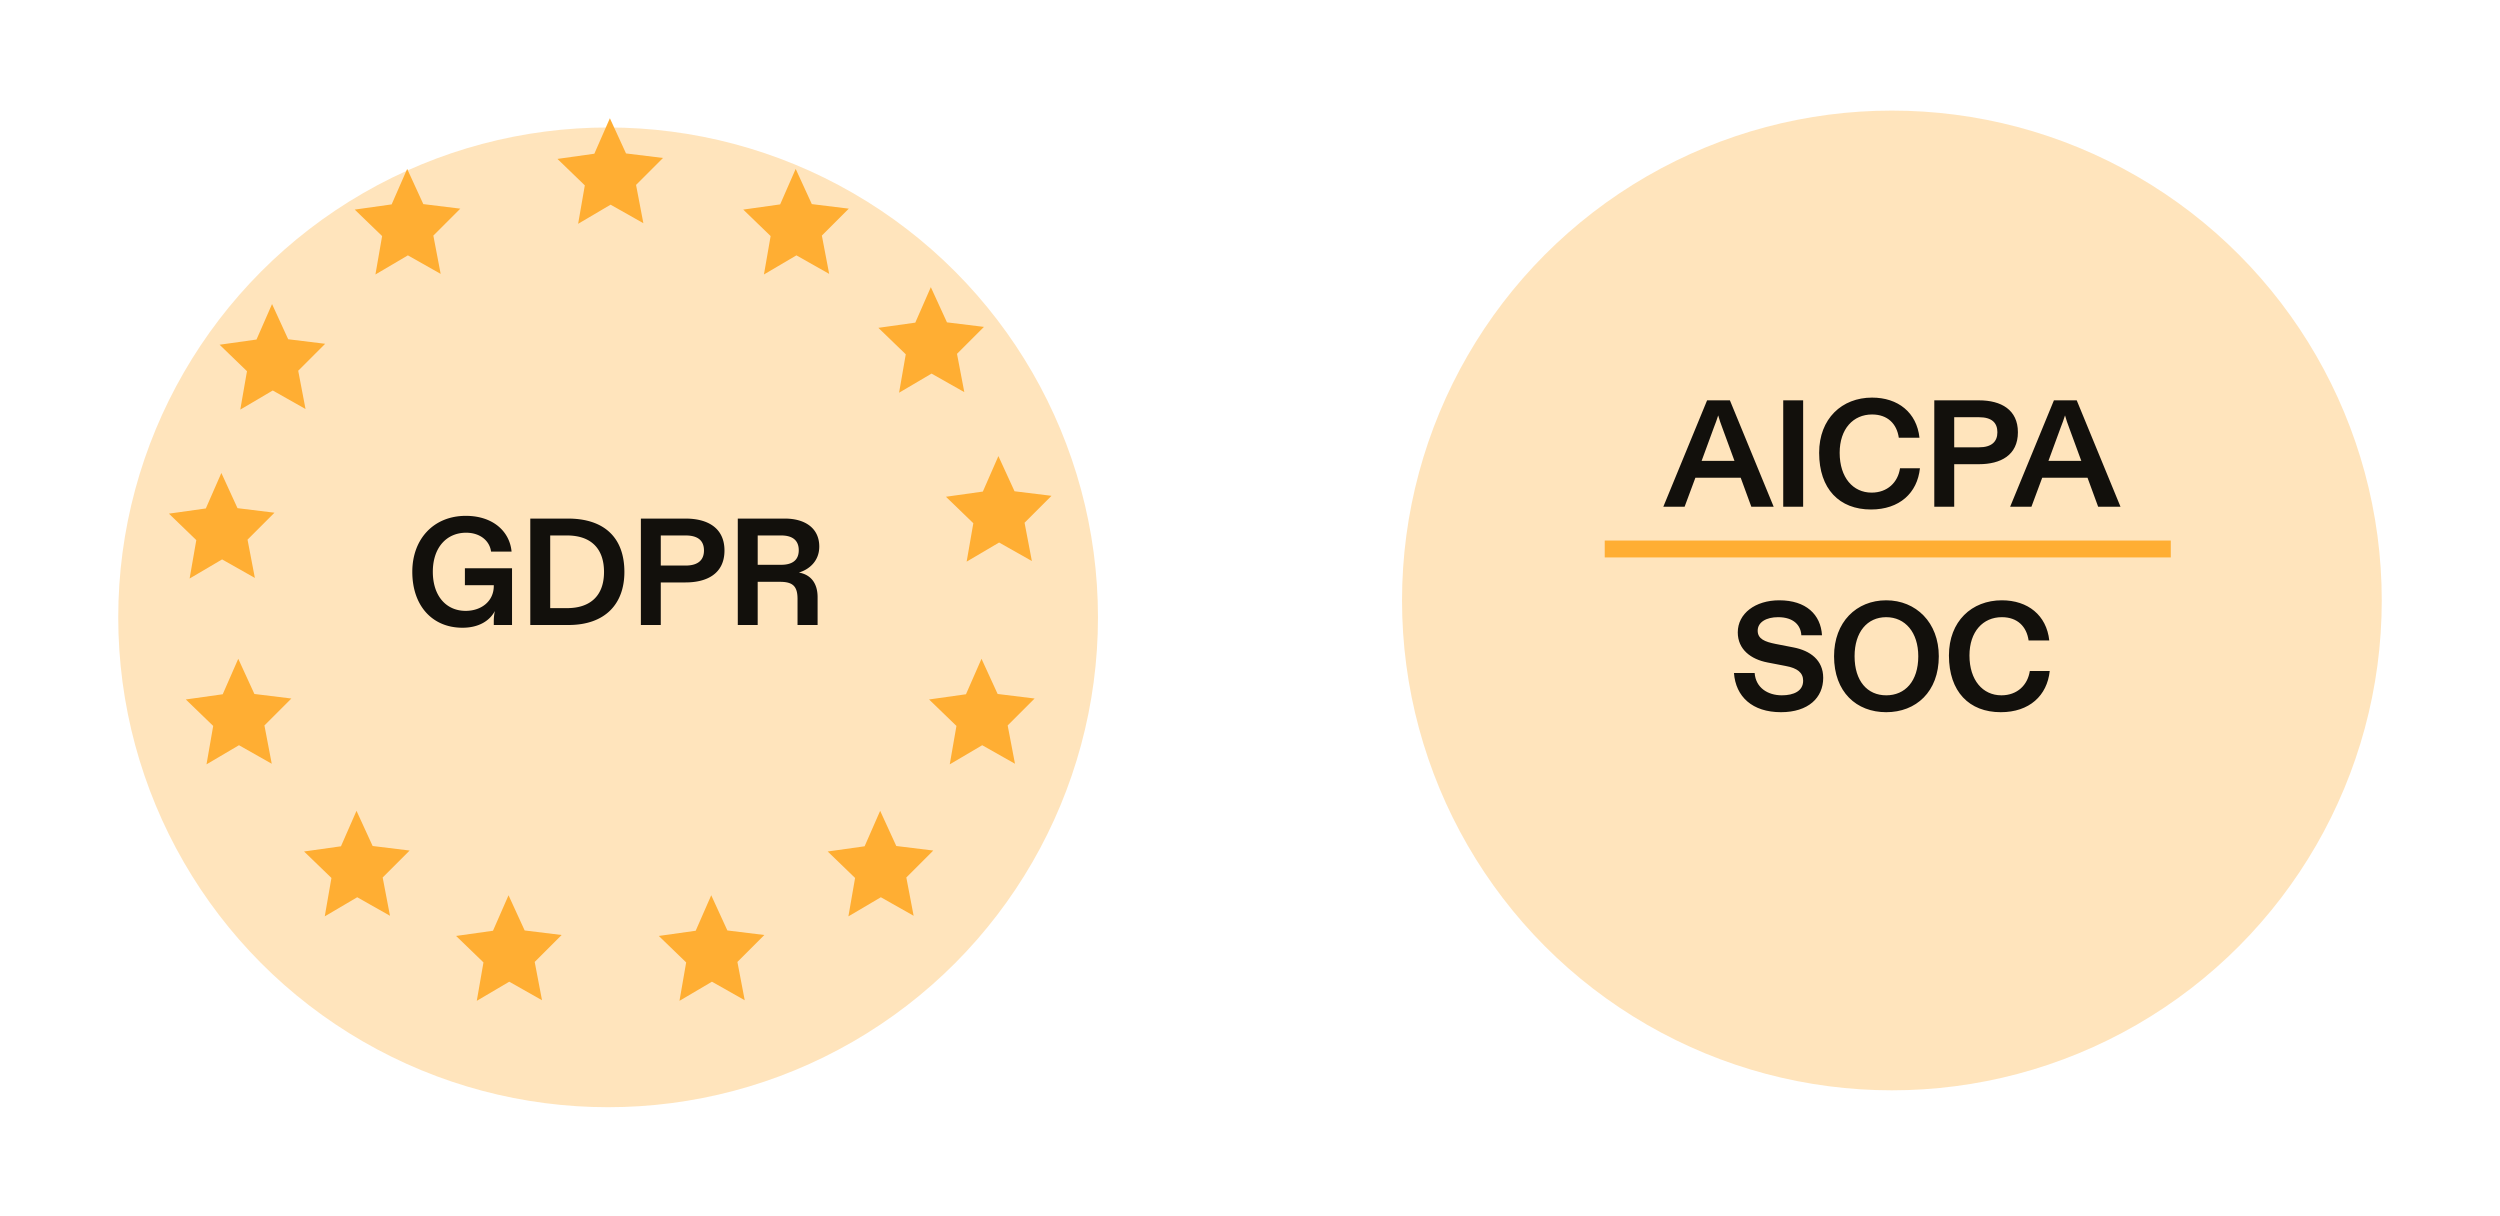 <svg width="148" height="72" fill="none" xmlns="http://www.w3.org/2000/svg"><g filter="url(#a)"><circle cx="112" cy="33" r="29" fill="#FFE4BC"/></g><path d="m105.002 30-2.592-6.3h-1.35L98.468 30h1.26l.639-1.719h2.682l.63 1.719h1.323Zm-3.546-4.68c.099-.252.18-.468.261-.729.072.261.144.468.243.729l.72 1.962h-1.944l.72-1.962Zm4.111-1.62V30h1.179v-6.3h-1.179Zm5.195 6.462c1.692 0 2.745-.981 2.898-2.439h-1.179c-.126.837-.747 1.44-1.683 1.44-1.098 0-1.89-.891-1.89-2.358 0-1.413.801-2.268 1.917-2.268.927 0 1.467.558 1.584 1.377h1.224c-.162-1.494-1.269-2.376-2.808-2.376-1.782 0-3.132 1.242-3.132 3.267 0 2.142 1.197 3.357 3.069 3.357Zm4.927-.162v-2.52h1.467c1.269 0 2.304-.522 2.304-1.89 0-1.332-.99-1.89-2.304-1.89h-2.646V30h1.179Zm0-5.301h1.467c.774 0 1.089.342 1.089.891 0 .549-.333.891-1.089.891h-1.467v-1.782ZM125.534 30l-2.592-6.3h-1.35L119 30h1.26l.639-1.719h2.682l.63 1.719h1.323Zm-3.546-4.68c.099-.252.18-.468.261-.729.072.261.144.468.243.729l.72 1.962h-1.944l.72-1.962ZM105.432 42.162c1.62 0 2.502-.855 2.502-2.034 0-1.053-.774-1.611-1.755-1.8l-1.062-.207c-.639-.126-1.062-.297-1.062-.783 0-.513.522-.801 1.206-.801.936 0 1.35.495 1.377 1.071h1.224c-.072-1.224-.945-2.07-2.529-2.07-1.422 0-2.457.783-2.457 1.899 0 1.008.774 1.593 1.764 1.782l1.071.207c.693.126 1.035.396 1.035.873 0 .612-.558.864-1.26.864-.837 0-1.548-.45-1.611-1.323h-1.224c.099 1.404 1.089 2.322 2.781 2.322Zm6.231 0c1.764 0 3.114-1.206 3.114-3.312 0-1.998-1.35-3.312-3.114-3.312-1.764 0-3.087 1.287-3.087 3.312 0 2.115 1.323 3.312 3.087 3.312Zm0-.999c-1.116 0-1.872-.846-1.872-2.313 0-1.431.747-2.313 1.872-2.313s1.899.9 1.899 2.313c0 1.485-.783 2.313-1.899 2.313Zm6.783.999c1.692 0 2.745-.981 2.898-2.439h-1.179c-.126.837-.747 1.44-1.683 1.44-1.098 0-1.89-.891-1.89-2.358 0-1.413.801-2.268 1.917-2.268.927 0 1.467.558 1.584 1.377h1.224c-.162-1.494-1.269-2.376-2.808-2.376-1.782 0-3.132 1.242-3.132 3.267 0 2.142 1.197 3.357 3.069 3.357Z" fill="#12100C"/><path stroke="#FFAE33" d="M95 32.5h33.511"/><g filter="url(#b)"><circle cx="36" cy="34" r="29" fill="#FFE4BC"/></g><path fill-rule="evenodd" clip-rule="evenodd" d="m38.087 13.214-1.94-1.097-1.922 1.132.396-2.274L33 9.408l2.185-.308.92-2.1.955 2.083 2.189.269-1.595 1.595.433 2.267ZM44.087 59.214l-1.94-1.097-1.922 1.132.396-2.274L39 55.408l2.185-.308.92-2.1.955 2.083 2.189.269-1.595 1.595.433 2.267ZM32.087 59.214l-1.94-1.097-1.922 1.132.396-2.274L27 55.408l2.185-.308.92-2.1.955 2.083 2.189.269-1.595 1.595.433 2.267ZM61.087 33.214l-1.94-1.097-1.922 1.132.396-2.274L56 29.408l2.185-.308.92-2.1.955 2.083 2.189.269-1.595 1.595.433 2.267ZM15.088 34.214l-1.94-1.097-1.923 1.132.396-2.274L10 30.408l2.185-.308.92-2.1.955 2.083 2.189.269-1.595 1.595.434 2.267ZM16.087 45.214l-1.94-1.097-1.922 1.132.396-2.274L11 41.408l2.185-.308.92-2.1.955 2.083 2.189.269-1.595 1.595.433 2.267ZM23.087 54.214l-1.94-1.097-1.922 1.132.396-2.274L18 50.408l2.185-.308.92-2.1.955 2.083 2.189.269-1.595 1.595.433 2.267ZM49.087 16.214l-1.94-1.097-1.922 1.132.396-2.274L44 12.408l2.185-.308.92-2.1.955 2.083 2.189.269-1.595 1.595.433 2.267ZM57.087 23.214l-1.94-1.097-1.922 1.132.396-2.274L52 19.408l2.185-.308.92-2.1.955 2.083 2.189.269-1.595 1.595.433 2.267ZM60.087 45.214l-1.94-1.097-1.922 1.132.396-2.274L55 41.408l2.185-.308.92-2.1.955 2.083 2.189.269-1.595 1.595.433 2.267ZM54.087 54.214l-1.94-1.097-1.922 1.132.396-2.274L49 50.408l2.185-.308.92-2.1.955 2.083 2.189.269-1.595 1.595.433 2.267ZM18.087 24.214l-1.94-1.097-1.922 1.132.396-2.274L13 20.408l2.185-.308.92-2.1.955 2.083 2.189.269-1.595 1.595.433 2.267ZM26.087 16.214l-1.94-1.097-1.922 1.132.396-2.274L21 12.408l2.185-.308.92-2.1.955 2.083 2.189.269-1.595 1.595.433 2.267Z" fill="#FFAE33"/><path d="M27.378 37.162c.981 0 1.62-.423 1.917-.99a2.934 2.934 0 0 0-.063.63V37h1.08v-3.357h-2.79v.999h1.71v.045c0 .9-.729 1.476-1.665 1.476-1.152 0-1.944-.882-1.944-2.313s.81-2.313 1.971-2.313c.837 0 1.395.486 1.476 1.116h1.215c-.117-1.224-1.134-2.115-2.709-2.115-1.899 0-3.168 1.368-3.168 3.312 0 2.016 1.188 3.312 2.97 3.312ZM33.652 37c2.17 0 3.312-1.242 3.312-3.141 0-2.052-1.215-3.159-3.339-3.159h-2.232V37h2.26Zm-1.08-5.301h.99c1.45 0 2.196.801 2.196 2.16 0 1.458-.864 2.142-2.187 2.142h-.999v-4.302ZM39.118 37v-2.52h1.467c1.27 0 2.304-.522 2.304-1.89 0-1.332-.99-1.89-2.304-1.89H37.94V37h1.18Zm0-5.301h1.467c.774 0 1.09.342 1.09.891 0 .549-.334.891-1.09.891h-1.467v-1.782ZM44.855 37v-2.556h1.324c.764 0 1.035.27 1.035 1.017V37h1.188v-1.647c0-.81-.388-1.332-1.108-1.458.604-.18 1.207-.675 1.207-1.539 0-1.098-.855-1.656-2.034-1.656h-2.79V37h1.178Zm0-5.301h1.387c.693 0 1.044.306 1.044.873s-.352.864-1.044.864h-1.386v-1.737Z" fill="#12100C"/><defs><filter id="a" x="76.632" y=".179" width="70.736" height="70.736" filterUnits="userSpaceOnUse" color-interpolation-filters="sRGB"><feFlood flood-opacity="0" result="BackgroundImageFix"/><feColorMatrix in="SourceAlpha" values="0 0 0 0 0 0 0 0 0 0 0 0 0 0 0 0 0 0 127 0" result="hardAlpha"/><feOffset dy="2.547"/><feGaussianBlur stdDeviation="3.184"/><feComposite in2="hardAlpha" operator="out"/><feColorMatrix values="0 0 0 0 0 0 0 0 0 0 0 0 0 0 0 0 0 0 0.25 0"/><feBlend in2="BackgroundImageFix" result="effect1_dropShadow"/><feBlend in="SourceGraphic" in2="effect1_dropShadow" result="shape"/></filter><filter id="b" x=".632" y="1.179" width="70.736" height="70.736" filterUnits="userSpaceOnUse" color-interpolation-filters="sRGB"><feFlood flood-opacity="0" result="BackgroundImageFix"/><feColorMatrix in="SourceAlpha" values="0 0 0 0 0 0 0 0 0 0 0 0 0 0 0 0 0 0 127 0" result="hardAlpha"/><feOffset dy="2.547"/><feGaussianBlur stdDeviation="3.184"/><feComposite in2="hardAlpha" operator="out"/><feColorMatrix values="0 0 0 0 0 0 0 0 0 0 0 0 0 0 0 0 0 0 0.25 0"/><feBlend in2="BackgroundImageFix" result="effect1_dropShadow"/><feBlend in="SourceGraphic" in2="effect1_dropShadow" result="shape"/></filter></defs></svg>
